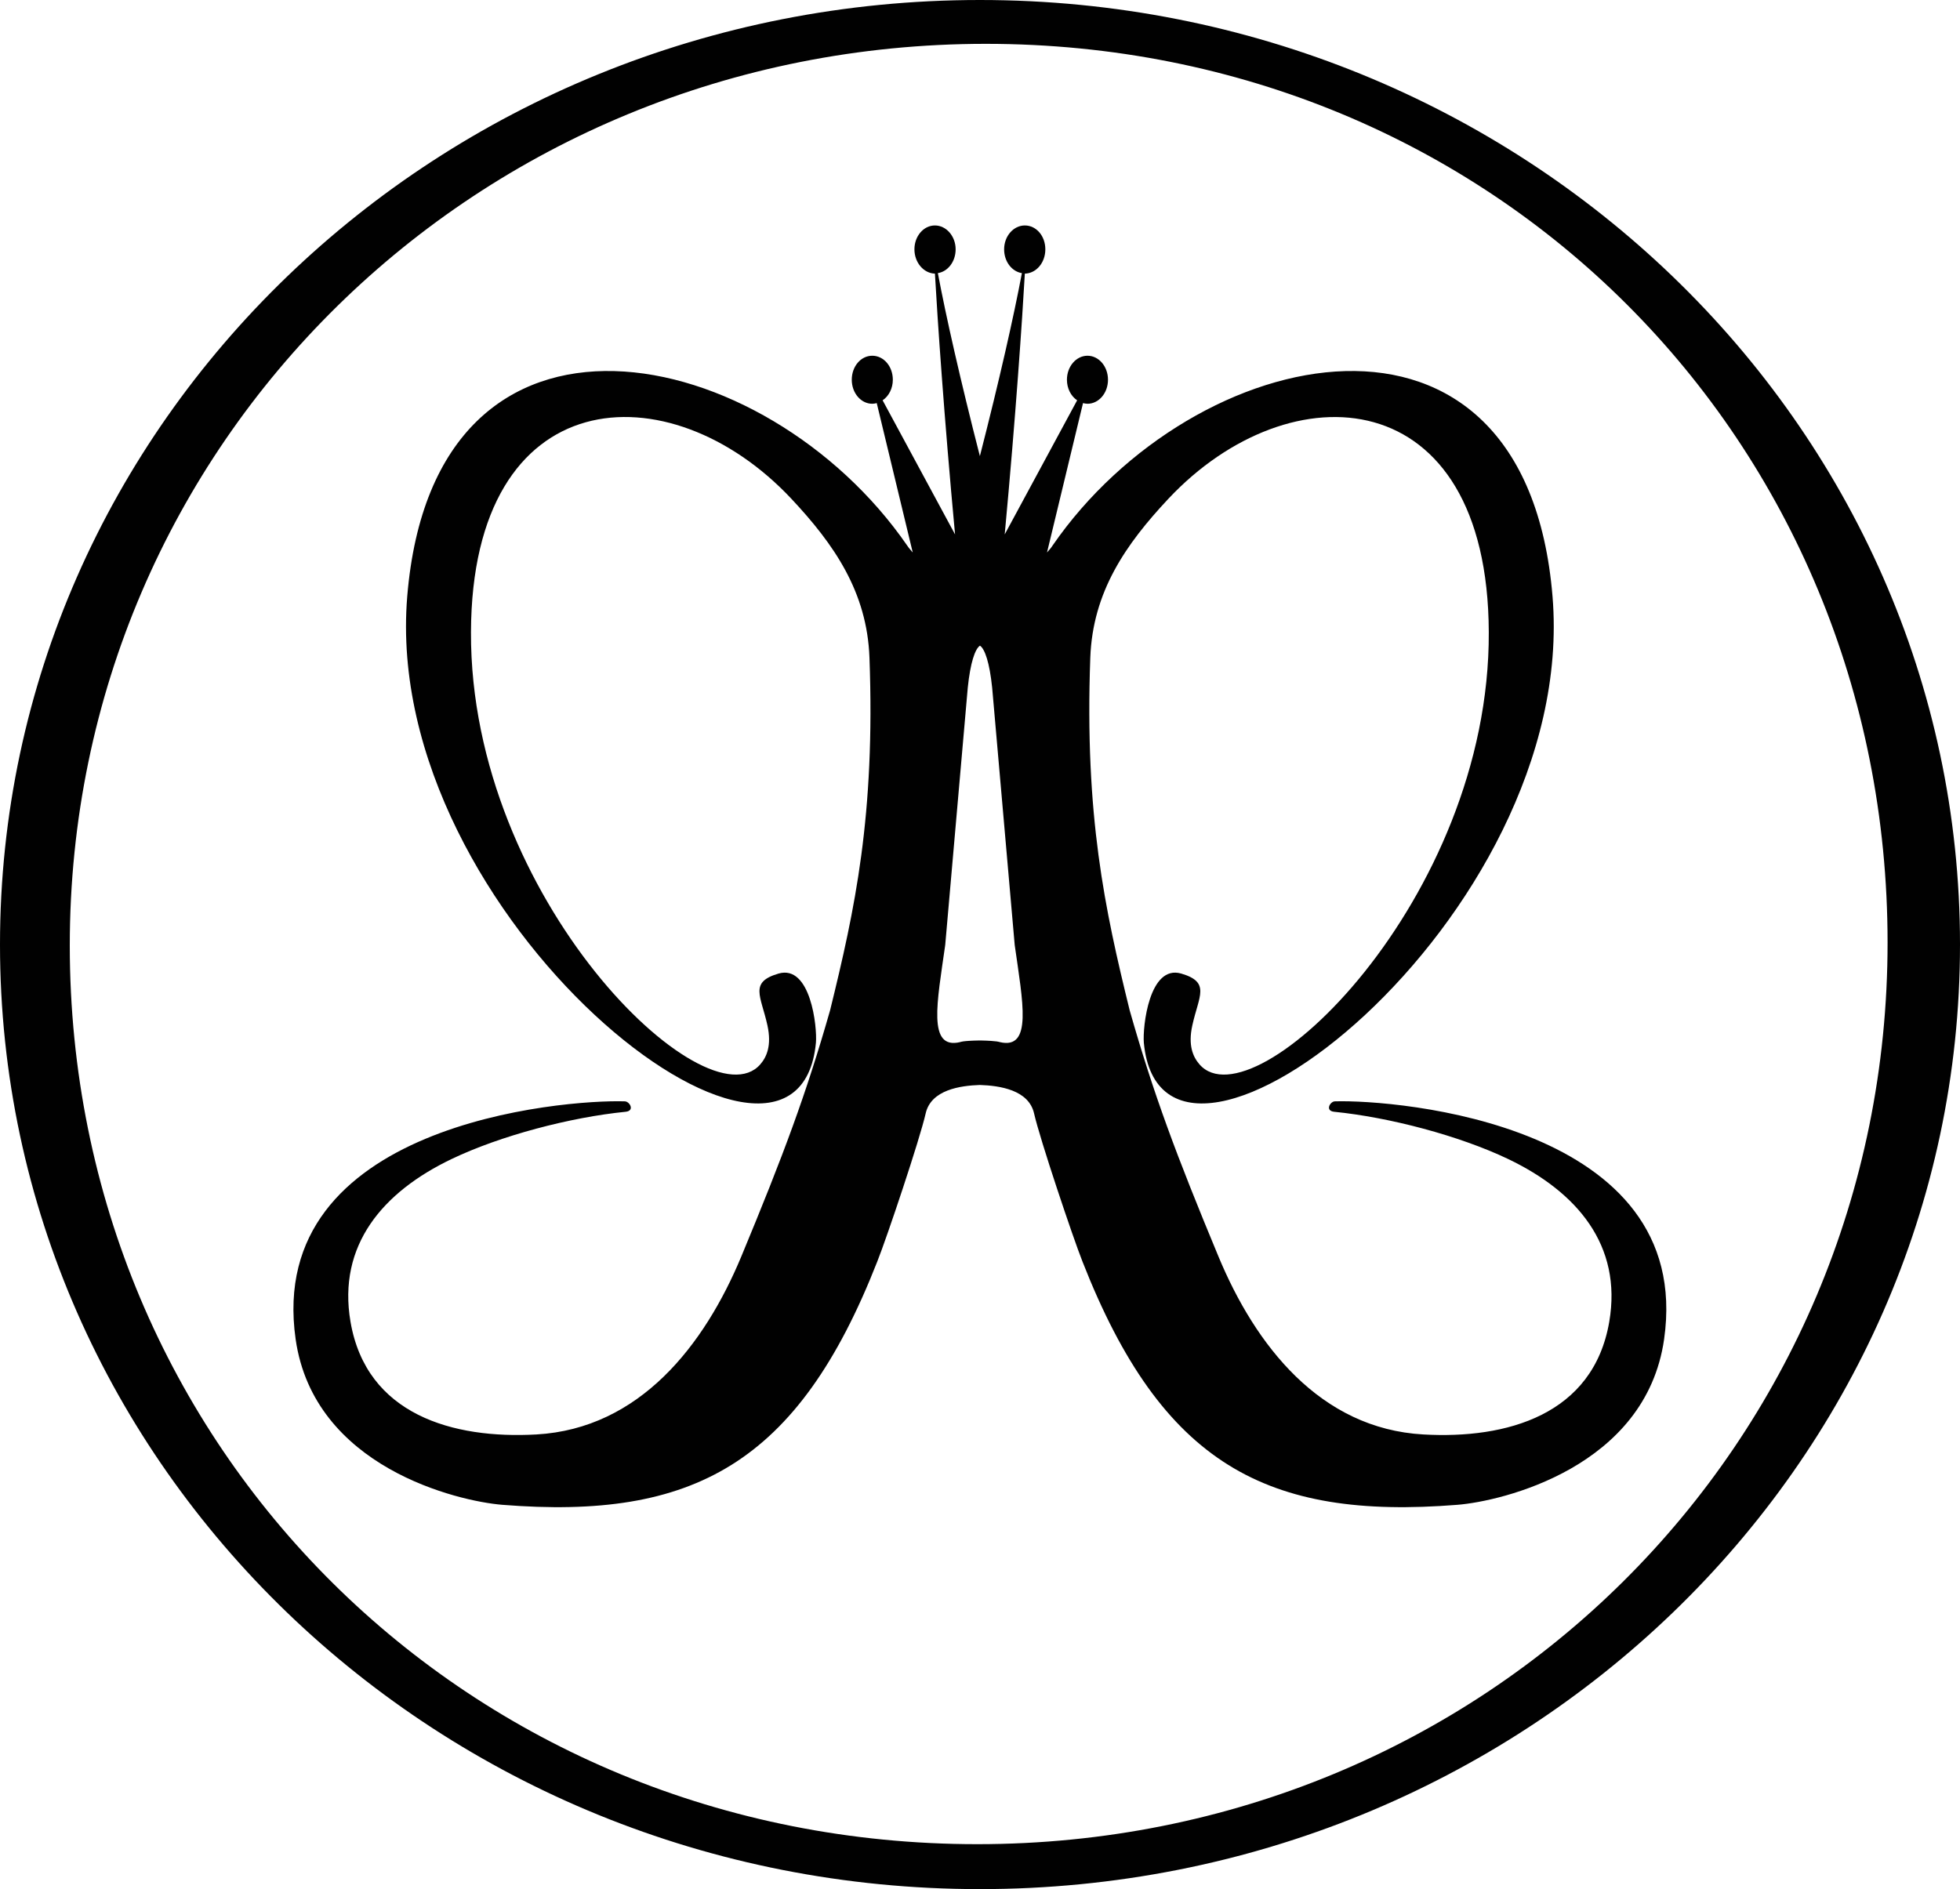 <!--?xml version="1.0" standalone="no"?--><svg viewBox="38.17 38.36 266.83 257.24" xmlns="http://www.w3.org/2000/svg"><title>Anastasia - SVG vector logo - www.oklogos.com</title><g fill="#010101"><path d="m171.58 38.36c-73.71 0-133.41 57.6-133.41 128.62s59.7 128.62 133.41 128.62 133.42-57.61 133.42-128.62-59.74-128.62-133.42-128.62zm-.37 251.12c-69.19 0-123.54-53.96-123.54-122.38s55.51-122.77 124.7-122.77 122.77 53.98 122.77 122.38-54.76 122.77-123.93 122.77z"/><path d="m219.9 188.33c-.65.01-1.38 1.29-.1 1.42 7.51.75 17.02 3.25 23.68 6.43 9.37 4.48 15.56 11.74 13.77 22.17-2.17 12.66-13.94 15.99-25.31 15.34-14.06-.79-22.87-12.14-27.89-24.23-5.74-13.81-8.84-22.11-12.09-33.53-3.38-13.74-6.14-26.51-5.36-48.02.33-8.97 4.83-15.44 10.62-21.62 16.63-17.74 43.5-16.11 43.63 18.14.16 36.44-32.06 67.25-39.38 58.87-.89-1.02-1.58-2.59-.98-5.31.88-4.02 2.52-5.88-1.51-7.06-4.36-1.26-5.27 7.26-5.09 9.42 2.55 26.92 59.26-16.8 55.64-60.75-3.68-44.81-48.9-34.76-68.06-6.96-.2.33-.49.63-.76.95l4.9-20.34c.18.04.41.09.61.09 1.54 0 2.79-1.46 2.79-3.27s-1.25-3.27-2.79-3.27-2.8 1.46-2.8 3.27c0 1.17.54 2.23 1.39 2.8l-9.86 18.26c1.5-16.12 2.39-29.35 2.74-35.51 1.55-.04 2.79-1.48 2.79-3.31s-1.24-3.25-2.79-3.25-2.82 1.46-2.82 3.25c0 1.69 1.07 3.03 2.42 3.24-1.1 5.86-3.06 14.54-5.72 24.92-2.66-10.38-4.62-19.06-5.72-24.92 1.35-.21 2.42-1.55 2.42-3.24 0-1.78-1.27-3.25-2.82-3.25s-2.79 1.46-2.79 3.25 1.24 3.26 2.79 3.31c.35 6.16 1.24 19.38 2.74 35.51l-9.86-18.26c.85-.57 1.39-1.63 1.39-2.8 0-1.82-1.24-3.27-2.8-3.27s-2.79 1.46-2.79 3.27 1.25 3.27 2.79 3.27c.2 0 .43-.04.61-.09l4.9 20.34c-.27-.32-.55-.62-.76-.95-19.17-27.8-64.38-37.85-68.06 6.96-3.61 43.95 53.09 87.67 55.64 60.75.19-2.16-.73-10.68-5.09-9.42-4.03 1.18-2.39 3.04-1.51 7.06.59 2.72-.09 4.29-.98 5.31-7.32 8.38-39.53-22.43-39.38-58.87.12-34.26 27-35.88 43.63-18.14 5.79 6.18 10.29 12.65 10.62 21.62.79 21.52-1.98 34.28-5.36 48.02-3.26 11.42-6.35 19.71-12.09 33.53-5.03 12.09-13.83 23.43-27.89 24.23-11.36.64-23.14-2.68-25.31-15.34-1.79-10.43 4.4-17.69 13.77-22.17 6.66-3.19 16.17-5.68 23.68-6.43 1.29-.13.56-1.4-.1-1.42-8.48-.27-49 3.09-44.82 32.39 2.49 17.46 22.1 22.06 28.14 22.55 25.92 2.07 40.22-5.51 51.04-33.12 1.34-3.36 5.79-16.65 6.59-20.17.73-3.23 4.72-3.79 7.38-3.88 2.66.09 6.65.65 7.38 3.88.8 3.52 5.26 16.81 6.59 20.17 10.82 27.61 25.12 35.19 51.04 33.12 6.04-.48 25.65-5.09 28.14-22.55 4.18-29.3-36.34-32.65-44.82-32.39zm-45.64-8.07s-.22-.17-2.66-.22h-.05c-2.44.04-2.66.22-2.66.22-4.49 1.08-3.14-5.43-2.04-13.22l3.07-35.04c.35-3.4.99-5.28 1.66-5.72.67.45 1.31 2.32 1.66 5.72l3.07 35.04c1.1 7.79 2.45 14.3-2.04 13.22zm48.19 8.16h-.01.02z"/></g></svg>